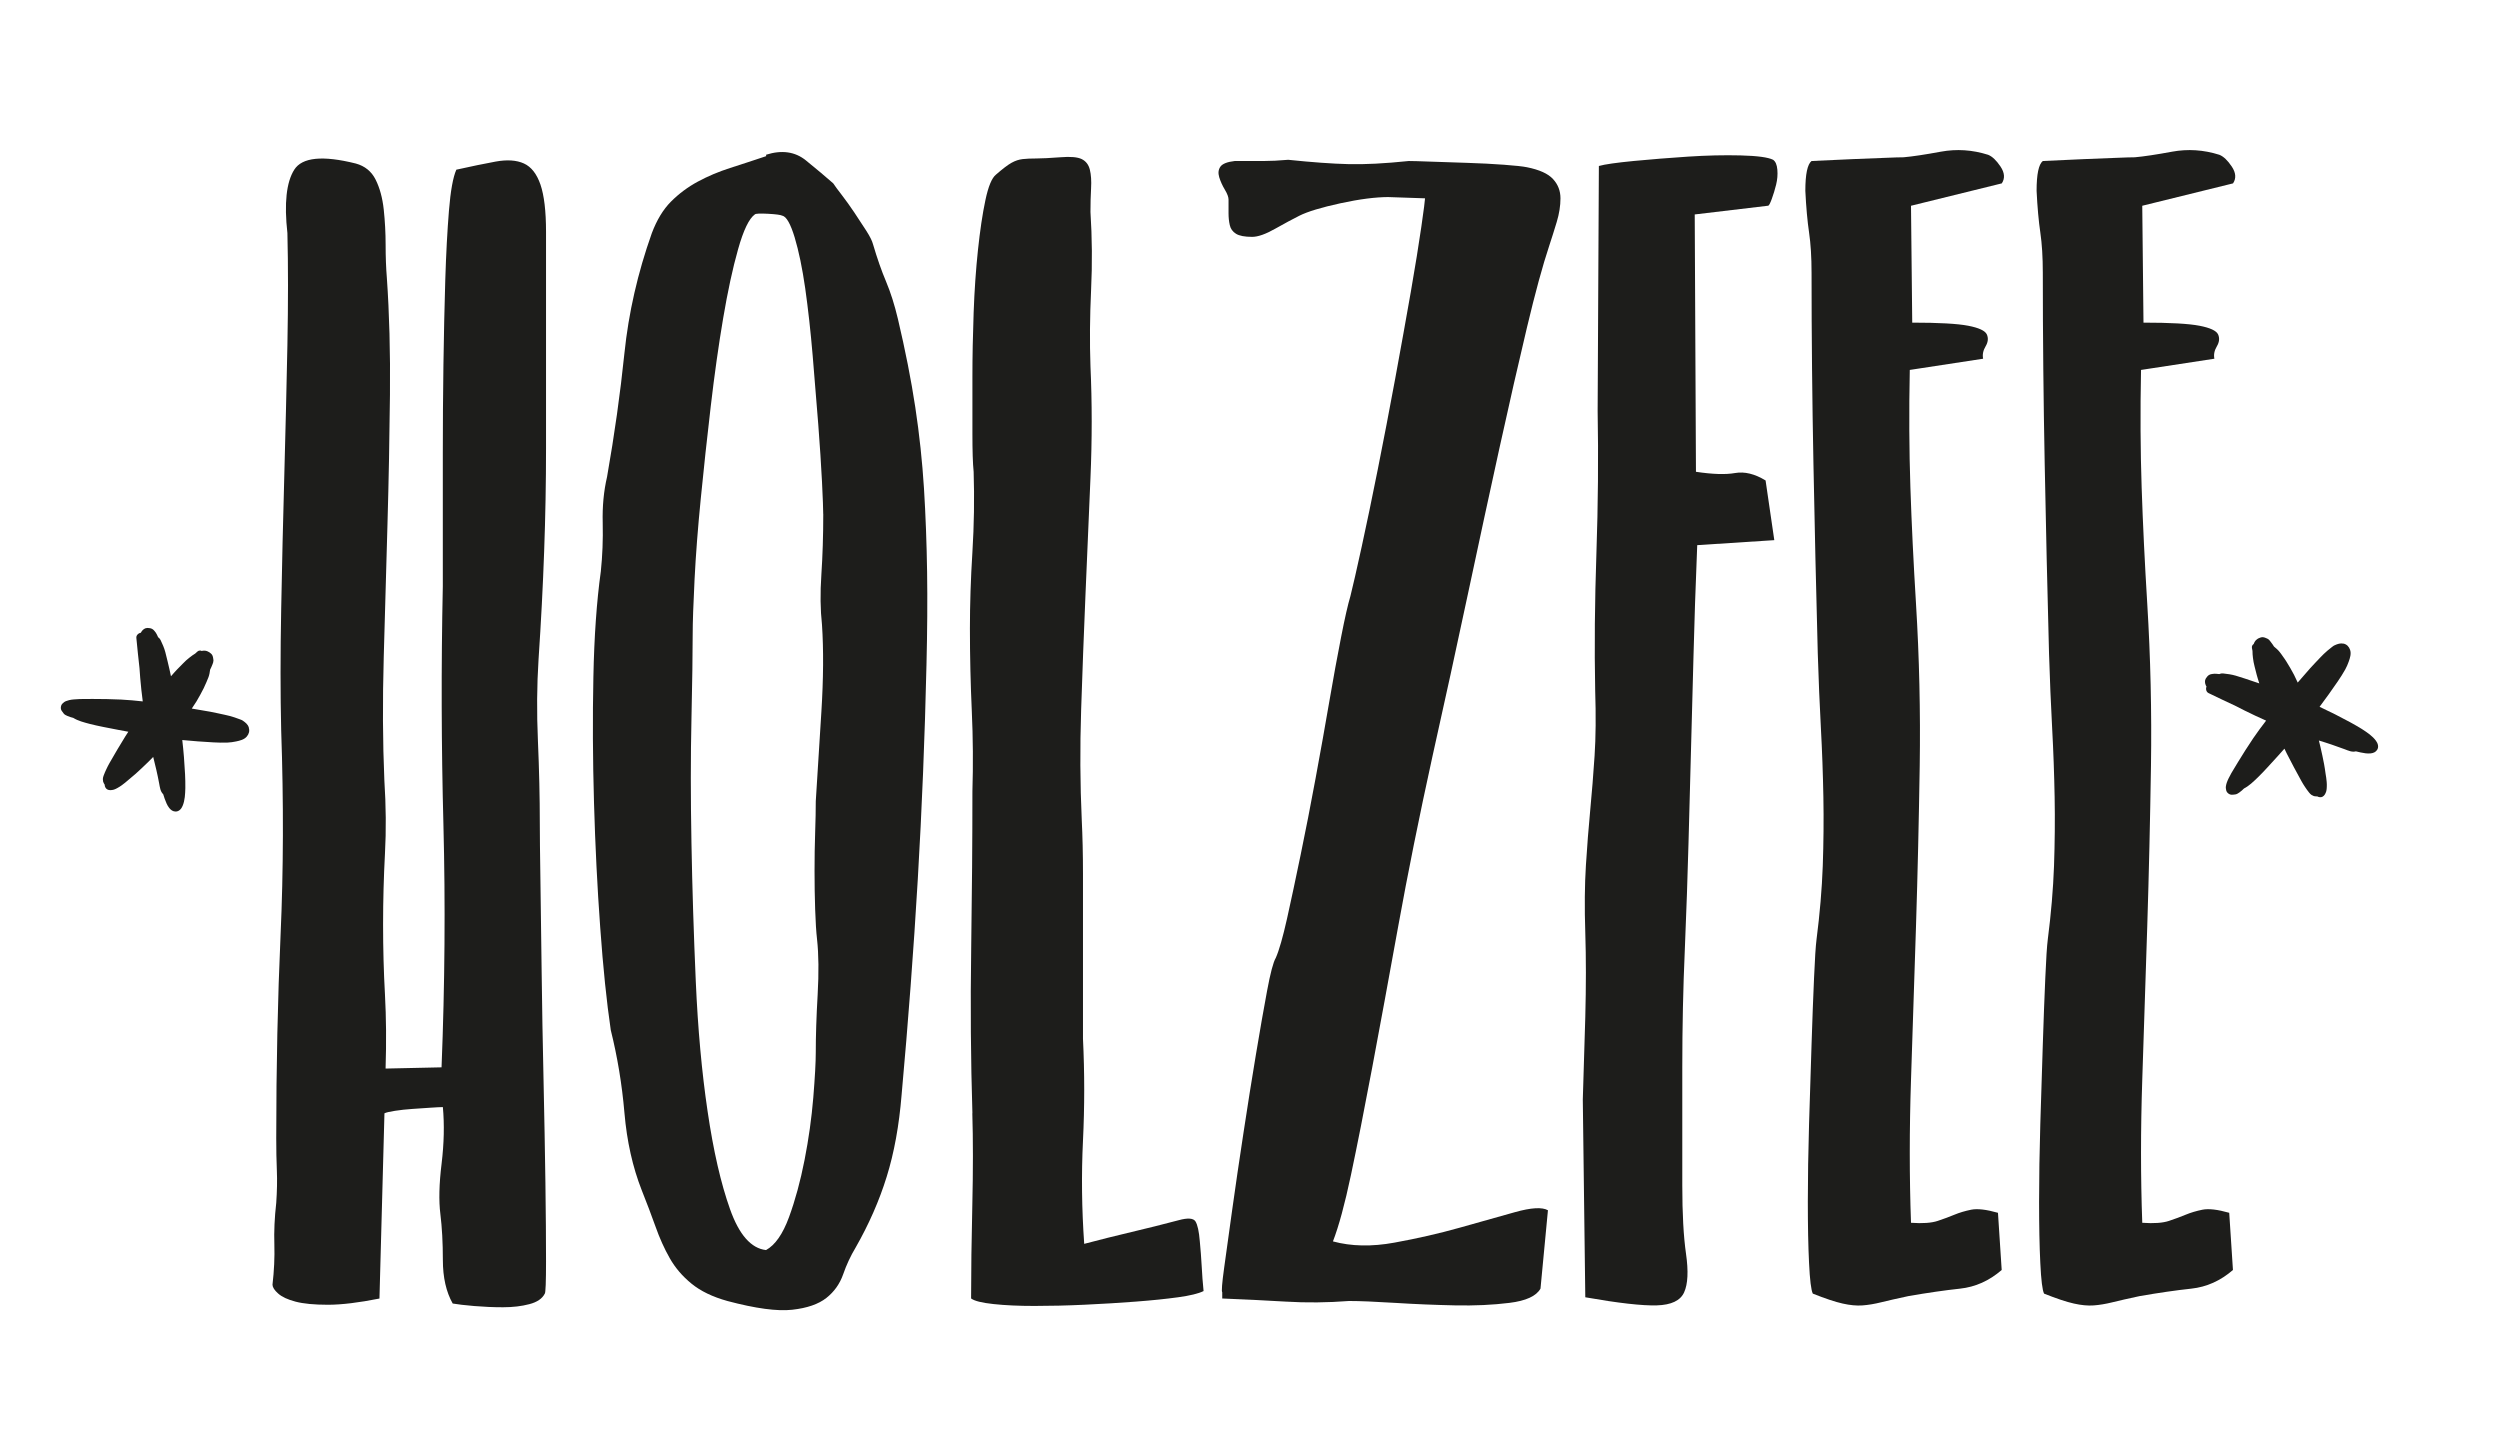<?xml version="1.0" encoding="UTF-8"?>
<svg id="Ebene_1" xmlns="http://www.w3.org/2000/svg" version="1.1" viewBox="0 0 530.69 304.39">
  <!-- Generator: Adobe Illustrator 29.5.1, SVG Export Plug-In . SVG Version: 2.1.0 Build 141)  -->
  <defs>
    <style>
      .st0 {
        fill: #1d1d1b;
      }
    </style>
  </defs>
  <g>
    <path class="st0" d="M57.84,272.75c.35-2.99.48-5.85.4-8.58-.09-2.73.04-5.67.4-8.84.17-2.46.22-4.75.13-6.86-.09-2.11-.13-4.4-.13-6.86,0-15.13.31-29.51.92-43.15.61-13.63.66-28.11.13-43.41-.18-7.74-.18-16.32,0-25.73.17-9.41.4-18.87.66-28.37.26-9.5.48-18.74.66-27.71.17-8.97.17-16.89,0-23.75-.71-6.33-.22-10.82,1.45-13.46,1.67-2.64,6.02-3.08,13.06-1.32,1.93.53,3.34,1.67,4.22,3.43.88,1.76,1.45,3.87,1.72,6.33.26,2.47.4,4.97.4,7.52s.09,4.88.26,6.99c.53,7.57.75,15.83.66,24.81-.09,8.97-.26,18.17-.53,27.58-.26,9.41-.53,18.78-.79,28.11-.26,9.33-.22,18.04.13,26.13.35,5.46.4,10.65.13,15.57-.26,4.93-.4,9.94-.4,15.04s.13,10.07.4,14.91c.26,4.84.31,10.07.13,15.7l11.88-.26c.7-17.59.83-34.74.4-51.46-.44-16.71-.49-33.6-.13-50.67v-28.37c0-6.07.04-12.27.13-18.61.09-6.33.22-12.31.39-17.95.17-5.63.44-10.56.78-14.78s.87-7.13,1.57-8.71c3.13-.7,5.91-1.27,8.34-1.72,2.43-.44,4.43-.31,6,.4,1.56.71,2.73,2.2,3.52,4.49.78,2.29,1.18,5.63,1.18,10.03v45.92c0,7.22-.13,14.51-.4,21.9-.26,7.39-.66,15.04-1.19,22.96-.35,5.46-.4,11.22-.13,17.29.26,6.07.4,11.92.4,17.55,0,2.29.04,6.29.13,12.01.09,5.72.17,12.23.26,19.53.09,7.3.22,14.91.4,22.83.17,7.92.31,15.22.4,21.9.09,6.69.13,12.23.13,16.63s-.09,6.69-.26,6.86c-.53,1.06-1.62,1.81-3.27,2.24-1.65.44-3.52.66-5.6.66s-4.13-.09-6.12-.26c-2-.17-3.52-.35-4.56-.53-1.39-2.46-2.09-5.54-2.09-9.24s-.18-6.95-.53-9.76c-.35-2.81-.27-6.38.26-10.69.52-4.31.61-8.31.27-12.01-.53,0-1.41.05-2.64.13-1.23.09-2.51.18-3.83.26-1.32.09-2.55.22-3.69.4-1.15.18-1.89.35-2.24.53l-1.06,39.32c-4.4.88-8.05,1.32-10.95,1.32s-5.19-.22-6.86-.66c-1.67-.44-2.9-1.01-3.69-1.72-.79-.7-1.19-1.32-1.19-1.85Z"/>
    <path class="st0" d="M162.61,32.85c3.34-1.06,6.16-.66,8.45,1.19,2.28,1.85,4.22,3.48,5.81,4.88.35.53.96,1.37,1.85,2.51.88,1.15,1.76,2.38,2.64,3.69.88,1.32,1.72,2.6,2.51,3.83.79,1.23,1.27,2.2,1.45,2.9.88,2.99,1.8,5.63,2.77,7.92.96,2.29,1.8,4.93,2.51,7.92,1.58,6.69,2.81,12.93,3.69,18.74.88,5.81,1.49,11.57,1.85,17.29.35,5.72.57,11.61.66,17.68.09,6.07.04,12.63-.13,19.66-.35,15.48-.97,30.7-1.85,45.66-.88,14.96-2.03,30.18-3.43,45.66-.53,6.51-1.58,12.32-3.17,17.42-1.58,5.1-3.79,10.12-6.6,15.04-1.06,1.76-1.94,3.65-2.64,5.67-.71,2.02-1.89,3.69-3.56,5.01-1.67,1.32-4.09,2.16-7.26,2.51-3.17.35-7.74-.26-13.72-1.85-3.17-.88-5.72-2.11-7.65-3.69-1.94-1.58-3.48-3.39-4.62-5.41-1.15-2.02-2.16-4.26-3.03-6.73-.88-2.46-1.85-5.01-2.9-7.65-1.94-4.92-3.17-10.42-3.69-16.49s-1.5-11.92-2.9-17.55c-.88-5.98-1.63-13.24-2.24-21.77-.62-8.53-1.06-17.37-1.32-26.52-.26-9.15-.31-18.03-.13-26.65.17-8.62.7-16.1,1.58-22.43.35-3.34.48-6.77.4-10.29-.09-3.52.22-6.77.92-9.76,1.58-8.97,2.81-17.72,3.69-26.26.88-8.53,2.81-17.02,5.81-25.47,1.06-2.81,2.42-5.06,4.09-6.73s3.56-3.08,5.67-4.22c2.11-1.14,4.4-2.11,6.86-2.9,2.46-.79,5.01-1.62,7.65-2.51v-.26ZM174.75,109.12c0-1.06-.09-3.34-.26-6.86-.18-3.52-.44-7.56-.79-12.14-.35-4.57-.75-9.46-1.19-14.65-.44-5.19-.97-9.94-1.58-14.25-.62-4.31-1.37-7.92-2.24-10.82-.88-2.9-1.76-4.44-2.64-4.62-.35-.17-1.36-.31-3.04-.4-1.67-.09-2.6-.04-2.77.13-1.23.88-2.42,3.34-3.56,7.39-1.15,4.05-2.2,8.93-3.17,14.65-.97,5.72-1.85,11.97-2.64,18.74-.79,6.77-1.5,13.29-2.11,19.53-.62,6.25-1.06,11.97-1.32,17.15-.26,5.19-.4,9.1-.4,11.74,0,4.05-.09,10.03-.26,17.95-.18,7.92-.18,16.67,0,26.26.17,9.59.48,19.4.92,29.43.44,10.03,1.27,19.22,2.51,27.58,1.23,8.36,2.81,15.27,4.75,20.72,1.93,5.46,4.49,8.36,7.65,8.71,1.93-1.06,3.56-3.39,4.88-6.99,1.32-3.6,2.42-7.65,3.3-12.14.88-4.49,1.49-8.88,1.85-13.2.35-4.31.53-7.52.53-9.63,0-3.52.13-7.61.4-12.27.26-4.66.22-8.58-.13-11.74-.18-1.58-.31-3.69-.4-6.33-.09-2.64-.13-5.36-.13-8.18s.04-5.54.13-8.18c.09-2.64.13-4.84.13-6.6.35-5.63.75-11.96,1.19-19,.44-7.03.48-13.2.13-18.47-.35-3.17-.4-6.73-.13-10.69.26-3.96.4-8.22.4-12.8Z"/>
    <path class="st0" d="M206.42,236.33c-.35-11.26-.44-22.87-.26-34.84.17-11.96.26-23.13.26-33.52.17-5.63.13-11.3-.13-17.02-.26-5.72-.4-11.57-.4-17.55,0-5.1.17-10.51.53-16.23.35-5.72.44-11.39.26-17.02-.18-1.76-.26-4.44-.26-8.05v-12.01c0-4.4.09-8.97.26-13.72.17-4.75.48-9.19.92-13.33.44-4.13.96-7.65,1.58-10.56.61-2.9,1.36-4.71,2.24-5.41,1.41-1.23,2.51-2.07,3.3-2.51.79-.44,1.58-.7,2.38-.79.79-.09,1.76-.13,2.9-.13s2.86-.09,5.15-.26c2.11-.17,3.6-.04,4.49.4.88.44,1.45,1.19,1.71,2.24s.35,2.38.26,3.96c-.09,1.58-.13,3.26-.13,5.01.35,5.46.4,11,.13,16.63-.26,5.63-.31,11-.13,16.1.35,7.74.35,15.66,0,23.75-.35,8.09-.71,16.36-1.06,24.81-.35,8.27-.66,16.41-.92,24.41-.26,8.01-.22,15.79.13,23.36.17,3.52.26,7.3.26,11.35v35.1c.35,7.22.35,14.43,0,21.64-.35,7.22-.26,14.51.26,21.9,3.34-.88,6.68-1.72,10.03-2.51,3.34-.79,6.68-1.62,10.03-2.51,1.93-.53,3.12-.44,3.56.26.44.71.75,2.11.92,4.22.17,1.76.3,3.52.4,5.28.09,1.76.22,3.52.4,5.28-1.06.53-2.86.97-5.41,1.32-2.55.35-5.54.66-8.97.92s-7.04.49-10.82.66c-3.79.18-7.35.26-10.69.26s-6.25-.13-8.71-.4c-2.47-.26-4.05-.66-4.75-1.19,0-5.81.09-12.4.26-19.79.17-7.39.17-13.9,0-19.53Z"/>
    <path class="st0" d="M294.83,41.83c-2.82,0-6.25.44-10.29,1.32-4.05.88-6.95,1.76-8.71,2.64-1.41.71-3.13,1.63-5.15,2.77-2.02,1.15-3.65,1.72-4.88,1.72-1.58,0-2.73-.22-3.43-.66-.71-.44-1.15-1.06-1.32-1.85-.18-.79-.26-1.62-.26-2.51v-2.9c0-.53-.26-1.23-.79-2.11-.53-.88-.92-1.76-1.19-2.64-.26-.88-.18-1.62.26-2.24.44-.61,1.45-1.01,3.03-1.19h6.07c1.58,0,3.34-.09,5.28-.26,5.1.53,9.37.84,12.8.92,3.43.09,7.69-.13,12.8-.66.7,0,2.24.04,4.62.13,2.38.09,4.97.18,7.79.26,2.81.09,5.41.22,7.79.4,2.38.18,4,.35,4.88.53,2.64.53,4.49,1.36,5.54,2.51,1.06,1.15,1.58,2.51,1.58,4.09s-.26,3.26-.79,5.01c-.53,1.76-1.06,3.43-1.58,5.01-1.41,4.22-2.99,10.03-4.75,17.42-1.76,7.39-3.7,15.88-5.81,25.47-2.11,9.59-4.35,19.97-6.73,31.14-2.38,11.17-4.88,22.65-7.52,34.44-2.82,12.84-5.24,24.85-7.26,36.02-2.02,11.17-3.87,21.2-5.54,30.09-1.67,8.89-3.17,16.45-4.49,22.7-1.32,6.25-2.6,10.95-3.83,14.12,3.87,1.05,8.22,1.15,13.06.26,4.84-.88,9.46-1.93,13.85-3.17,4.4-1.23,8.31-2.33,11.74-3.3,3.43-.96,5.76-1.1,6.99-.4l-1.58,16.63c-.88,1.58-3.08,2.6-6.6,3.03-3.52.44-7.39.62-11.61.53-4.22-.09-8.44-.26-12.67-.53-4.22-.26-7.48-.4-9.76-.4-4.58.35-9.06.4-13.46.13-4.4-.26-8.89-.48-13.46-.66v-1.32c-.18-.17-.05-1.89.4-5.15.44-3.25,1.01-7.39,1.72-12.4.7-5.01,1.49-10.42,2.38-16.23.88-5.81,1.76-11.35,2.64-16.63.88-5.28,1.67-9.81,2.38-13.59.7-3.78,1.32-6.11,1.85-6.99.7-1.58,1.49-4.35,2.38-8.31.88-3.96,1.85-8.49,2.9-13.59,1.06-5.1,2.11-10.51,3.17-16.23,1.06-5.71,2.02-11.12,2.9-16.23.88-5.1,1.71-9.67,2.51-13.72.79-4.05,1.45-6.95,1.98-8.71.53-2.11,1.32-5.58,2.38-10.42,1.06-4.84,2.2-10.33,3.43-16.49,1.23-6.16,2.46-12.58,3.7-19.27,1.23-6.68,2.33-12.8,3.3-18.34.96-5.54,1.71-10.16,2.24-13.85.53-3.69.79-5.72.79-6.07l-7.65-.26Z"/>
    <path class="st0" d="M339.42,35.23c1.23-.35,3.7-.7,7.39-1.06,3.7-.35,7.52-.66,11.48-.92,3.96-.26,7.69-.35,11.22-.26,3.52.09,5.81.4,6.86.92.53.35.83,1.06.92,2.11.09,1.06,0,2.11-.26,3.17s-.57,2.07-.92,3.03c-.35.97-.62,1.45-.79,1.45l-15.57,1.85.26,54.63c3.52.53,6.29.62,8.31.26,2.02-.35,4.18.18,6.47,1.58l1.85,12.67-16.36,1.06c-.36,8.8-.62,16.63-.79,23.49-.18,6.86-.35,13.5-.53,19.92-.18,6.42-.35,13.02-.53,19.79-.18,6.78-.44,14.38-.79,22.83-.35,7.92-.53,16.19-.53,24.81v25.07c0,5.98.26,10.82.79,14.52.53,3.69.4,6.42-.4,8.18-.79,1.76-2.73,2.68-5.81,2.77-3.08.09-8.14-.48-15.17-1.72l-.53-41.96c.17-5.1.35-10.95.53-17.55.17-6.6.17-12.54,0-17.81-.18-5.45-.13-10.25.13-14.38.26-4.13.57-8.05.92-11.74.35-3.69.66-7.52.92-11.48.26-3.96.3-8.58.13-13.85-.18-9.15-.09-18.87.26-29.16.35-10.29.44-20.36.26-30.22l.26-51.99Z"/>
    <path class="st0" d="M384.81,274.59c-.35-.7-.62-2.86-.79-6.46-.18-3.6-.26-7.96-.26-13.06s.09-10.6.26-16.49c.17-5.89.35-11.52.53-16.89.17-5.36.35-10.07.53-14.12.17-4.05.35-6.77.53-8.18.7-5.45,1.14-10.64,1.32-15.57.17-4.92.22-9.81.13-14.65-.09-4.84-.26-9.72-.53-14.65-.26-4.92-.49-10.2-.66-15.83-.36-13.37-.66-26.79-.92-40.25-.26-13.46-.4-26.96-.4-40.51,0-3.34-.18-6.2-.53-8.58-.35-2.38-.62-5.32-.79-8.84,0-3.52.44-5.63,1.32-6.33,3.52-.17,6.42-.31,8.71-.4,2.29-.09,4.49-.17,6.6-.26,2.11-.09,3.52-.13,4.22-.13,1.93-.17,4.57-.57,7.92-1.19,3.34-.61,6.68-.4,10.03.66.88.35,1.76,1.19,2.64,2.51.88,1.32.96,2.51.26,3.56l-19.27,4.75.26,24.81c5.63,0,9.59.22,11.88.66,2.28.44,3.6,1.06,3.96,1.85.35.79.26,1.63-.26,2.51-.53.88-.71,1.76-.53,2.64l-15.57,2.38c-.18,8.8-.13,17.11.13,24.94.26,7.83.66,16.06,1.19,24.68.7,11.44.96,22.92.79,34.44-.18,11.52-.44,22.87-.79,34.04-.35,11.17-.71,22.04-1.06,32.59-.35,10.56-.35,20.68,0,30.35,2.46.18,4.35.04,5.67-.4,1.32-.44,2.51-.88,3.56-1.32,1.06-.44,2.24-.79,3.56-1.06,1.32-.26,3.21-.04,5.67.66l.79,12.14c-2.64,2.29-5.59,3.61-8.84,3.96-3.26.35-6.91.88-10.95,1.58-2.47.53-4.4.97-5.81,1.32-1.41.35-2.73.57-3.96.66-1.23.09-2.64-.04-4.22-.4-1.58-.35-3.69-1.06-6.33-2.11Z"/>
    <path class="st0" d="M433.9,274.59c-.35-.7-.62-2.86-.79-6.46-.18-3.6-.26-7.96-.26-13.06s.09-10.6.26-16.49c.17-5.89.35-11.52.53-16.89.17-5.36.35-10.07.53-14.12.17-4.05.35-6.77.53-8.18.7-5.45,1.14-10.64,1.32-15.57.17-4.92.22-9.81.13-14.65-.09-4.84-.26-9.72-.53-14.65-.26-4.92-.49-10.2-.66-15.83-.36-13.37-.66-26.79-.92-40.25-.26-13.46-.4-26.96-.4-40.51,0-3.34-.18-6.2-.53-8.58-.35-2.38-.62-5.32-.79-8.84,0-3.52.44-5.63,1.32-6.33,3.52-.17,6.42-.31,8.71-.4,2.29-.09,4.49-.17,6.6-.26,2.11-.09,3.52-.13,4.22-.13,1.93-.17,4.57-.57,7.92-1.19,3.34-.61,6.68-.4,10.03.66.88.35,1.76,1.19,2.64,2.51.88,1.32.96,2.51.26,3.56l-19.27,4.75.26,24.81c5.63,0,9.59.22,11.88.66,2.28.44,3.6,1.06,3.96,1.85.35.79.26,1.63-.26,2.51-.53.88-.71,1.76-.53,2.64l-15.57,2.38c-.18,8.8-.13,17.11.13,24.94.26,7.83.66,16.06,1.19,24.68.7,11.44.96,22.92.79,34.44-.18,11.52-.44,22.87-.79,34.04-.35,11.17-.71,22.04-1.06,32.59-.35,10.56-.35,20.68,0,30.35,2.46.18,4.35.04,5.67-.4,1.32-.44,2.51-.88,3.56-1.32,1.06-.44,2.24-.79,3.56-1.06,1.32-.26,3.21-.04,5.67.66l.79,12.14c-2.64,2.29-5.59,3.61-8.84,3.96-3.26.35-6.91.88-10.95,1.58-2.47.53-4.4.97-5.81,1.32-1.41.35-2.73.57-3.96.66-1.23.09-2.64-.04-4.22-.4-1.58-.35-3.69-1.06-6.33-2.11Z"/>
  </g>
  <path class="st0" d="M52.83,154.42c-.22-.64-.71-1.04-1.24-1.41-.26-.19-.6-.29-.9-.4-.29-.12-.59-.21-.89-.32-.67-.23-1.36-.4-2.05-.55-1.03-.21-2.05-.46-3.08-.65-1.32-.24-2.64-.45-3.96-.68.33-.5.68-1,.99-1.51.55-.92,1.06-1.86,1.54-2.81.21-.43.4-.86.59-1.31.15-.34.3-.69.43-1.05.19-.51.27-1.04.34-1.58.09-.18.17-.36.26-.54.1-.21.17-.42.26-.63.06-.13.1-.25.13-.38.08-.29.08-.57,0-.86-.05-.36-.15-.74-.45-.99-.27-.23-.49-.4-.82-.52-.39-.15-.78-.14-1.17-.05-.11-.06-.23-.09-.36-.09-.2,0-.39.08-.55.22-.15.14-.31.28-.46.42-.43.25-.82.55-1.22.86-.47.36-.92.77-1.33,1.2-.44.44-.87.89-1.31,1.33-.41.41-.78.87-1.17,1.3-.04.04-.08.09-.12.13-.23-1.06-.45-2.12-.72-3.18-.16-.64-.32-1.29-.48-1.94-.24-.9-.61-1.74-1.01-2.57-.12-.24-.3-.45-.52-.6-.08-.18-.16-.36-.25-.54-.14-.28-.3-.55-.52-.78-.13-.17-.29-.31-.47-.42-.31-.18-.63-.2-.97-.22-.03,0-.06,0-.08,0-.51,0-.96.35-1.23.76-.06.09-.11.17-.15.26-.51.07-1,.53-.95,1.08.2,2.15.43,4.29.67,6.44.05.69.1,1.37.15,2.06.13,1.67.33,3.33.54,4.99-1.53-.17-3.06-.31-4.6-.39-2.04-.1-4.08-.13-6.11-.13-.88,0-1.75,0-2.63.02-.44.02-.86.04-1.29.08-.33.02-.67.08-.99.15-.22.05-.43.12-.64.2-.31.11-.52.28-.75.5-.41.37-.5,1.09-.21,1.55.15.23.31.44.48.65.18.21.5.35.75.46.4.18.82.3,1.24.41,1.03.64,2.27.95,3.43,1.26.95.25,1.91.45,2.88.65,1.09.21,2.18.44,3.28.64.7.13,1.4.26,2.1.39-.21.32-.43.64-.63.97-1.16,1.87-2.28,3.77-3.37,5.68-.25.44-.48.89-.69,1.35-.1.21-.2.43-.29.64-.1.24-.2.47-.28.71-.09.22-.13.45-.15.69,0,.18.02.36.06.55.1.23.17.46.33.65,0,.02,0,.03,0,.05,0,.35.22.76.52.94.45.26.95.18,1.43.06.28-.07.56-.25.81-.38.31-.16.59-.36.88-.56.48-.35.95-.73,1.4-1.13.53-.42,1.04-.86,1.54-1.3.94-.82,1.81-1.7,2.71-2.55.32-.31.63-.64.95-.96.02-.02.04-.04.06-.06.23.92.46,1.84.67,2.77.22.95.42,1.92.6,2.89.15.78.24,1.69.85,2.25.1.32.2.63.31.95.25.69.52,1.4.97,1.97.35.44.78.76,1.37.76.71,0,1.23-.59,1.47-1.2.5-1.18.54-2.52.58-3.79.02-.98-.02-1.97-.06-2.95-.12-2.42-.31-4.84-.59-7.24,2.22.21,4.42.39,6.65.5.98.05,1.97.08,2.96.04.61-.03,1.21-.11,1.81-.24.82-.17,1.73-.39,2.28-1.05.46-.54.64-1.2.41-1.88Z"/>
  <path class="st0" d="M497.47,136.63c-.66-.14-1.25.06-1.85.33-.3.12-.56.37-.82.56-.25.18-.49.4-.73.59-.54.45-1.05.96-1.53,1.46-.72.77-1.46,1.52-2.15,2.29-.89,1-1.76,2.02-2.64,3.03-.26-.55-.5-1.1-.78-1.64-.5-.95-1.03-1.87-1.6-2.78-.25-.41-.53-.79-.81-1.19-.21-.31-.43-.62-.67-.91-.34-.43-.75-.77-1.17-1.12-.11-.17-.22-.34-.33-.5-.13-.19-.27-.37-.41-.55-.08-.11-.16-.22-.25-.31-.2-.22-.45-.36-.73-.45-.34-.15-.71-.25-1.08-.13-.34.11-.59.21-.87.44-.33.25-.52.6-.65.97-.11.06-.2.15-.27.26-.1.17-.14.37-.1.58.04.2.08.41.12.61-.01.49.04.98.1,1.49.07.59.18,1.19.33,1.76.15.6.31,1.21.46,1.81.14.57.34,1.12.5,1.67.02.06.04.11.06.17-1.02-.36-2.05-.71-3.09-1.04-.63-.2-1.27-.4-1.91-.6-.89-.26-1.8-.38-2.72-.48-.27-.03-.54.03-.78.14-.2-.03-.39-.05-.59-.06-.31-.02-.62-.03-.93.04-.21.02-.41.08-.6.18-.32.17-.5.43-.69.71-.02.02-.03.05-.05.07-.27.44-.2,1,0,1.45.04.09.09.18.15.27-.21.47-.07,1.13.42,1.37,1.94.95,3.89,1.86,5.85,2.78.61.32,1.22.63,1.84.94,1.49.75,3.02,1.45,4.54,2.13-.94,1.22-1.86,2.45-2.72,3.72-1.15,1.69-2.23,3.42-3.29,5.15-.46.75-.91,1.5-1.36,2.26-.21.38-.42.76-.6,1.14-.15.3-.28.61-.39.93-.08.21-.12.43-.16.65-.07.32-.03.58.04.9.1.55.67.99,1.21.98.27,0,.53-.04.81-.08.27-.05.56-.25.78-.4.36-.25.68-.54.99-.85,1.08-.55,1.99-1.45,2.86-2.28.71-.68,1.38-1.4,2.05-2.12.75-.82,1.51-1.63,2.25-2.46.47-.53.95-1.06,1.42-1.59.17.35.32.7.5,1.04,1,1.96,2.03,3.9,3.1,5.83.24.44.51.87.79,1.29.13.2.26.39.4.58.15.21.3.41.46.6.14.19.32.35.51.49.16.09.32.17.5.24.25.04.48.09.72.06.01,0,.03.02.04.03.3.17.77.21,1.07.04.46-.25.65-.72.8-1.19.08-.27.08-.6.1-.89.03-.35,0-.7-.02-1.04-.05-.6-.13-1.19-.24-1.79-.08-.67-.2-1.34-.31-1.99-.21-1.22-.51-2.43-.77-3.64-.1-.44-.22-.88-.32-1.31,0-.03-.01-.05-.02-.08.91.28,1.82.56,2.72.87.93.31,1.86.64,2.78.99.74.28,1.57.67,2.36.44.32.08.65.16.98.23.72.15,1.46.29,2.19.2.56-.07,1.05-.27,1.36-.78.37-.6.13-1.36-.26-1.88-.75-1.04-1.87-1.77-2.94-2.47-.83-.53-1.69-1-2.55-1.48-2.13-1.16-4.29-2.25-6.49-3.27,1.33-1.78,2.63-3.58,3.88-5.42.55-.81,1.09-1.65,1.57-2.51.29-.54.54-1.09.74-1.67.28-.78.57-1.68.29-2.49-.22-.67-.69-1.17-1.39-1.33Z"/>
</svg>